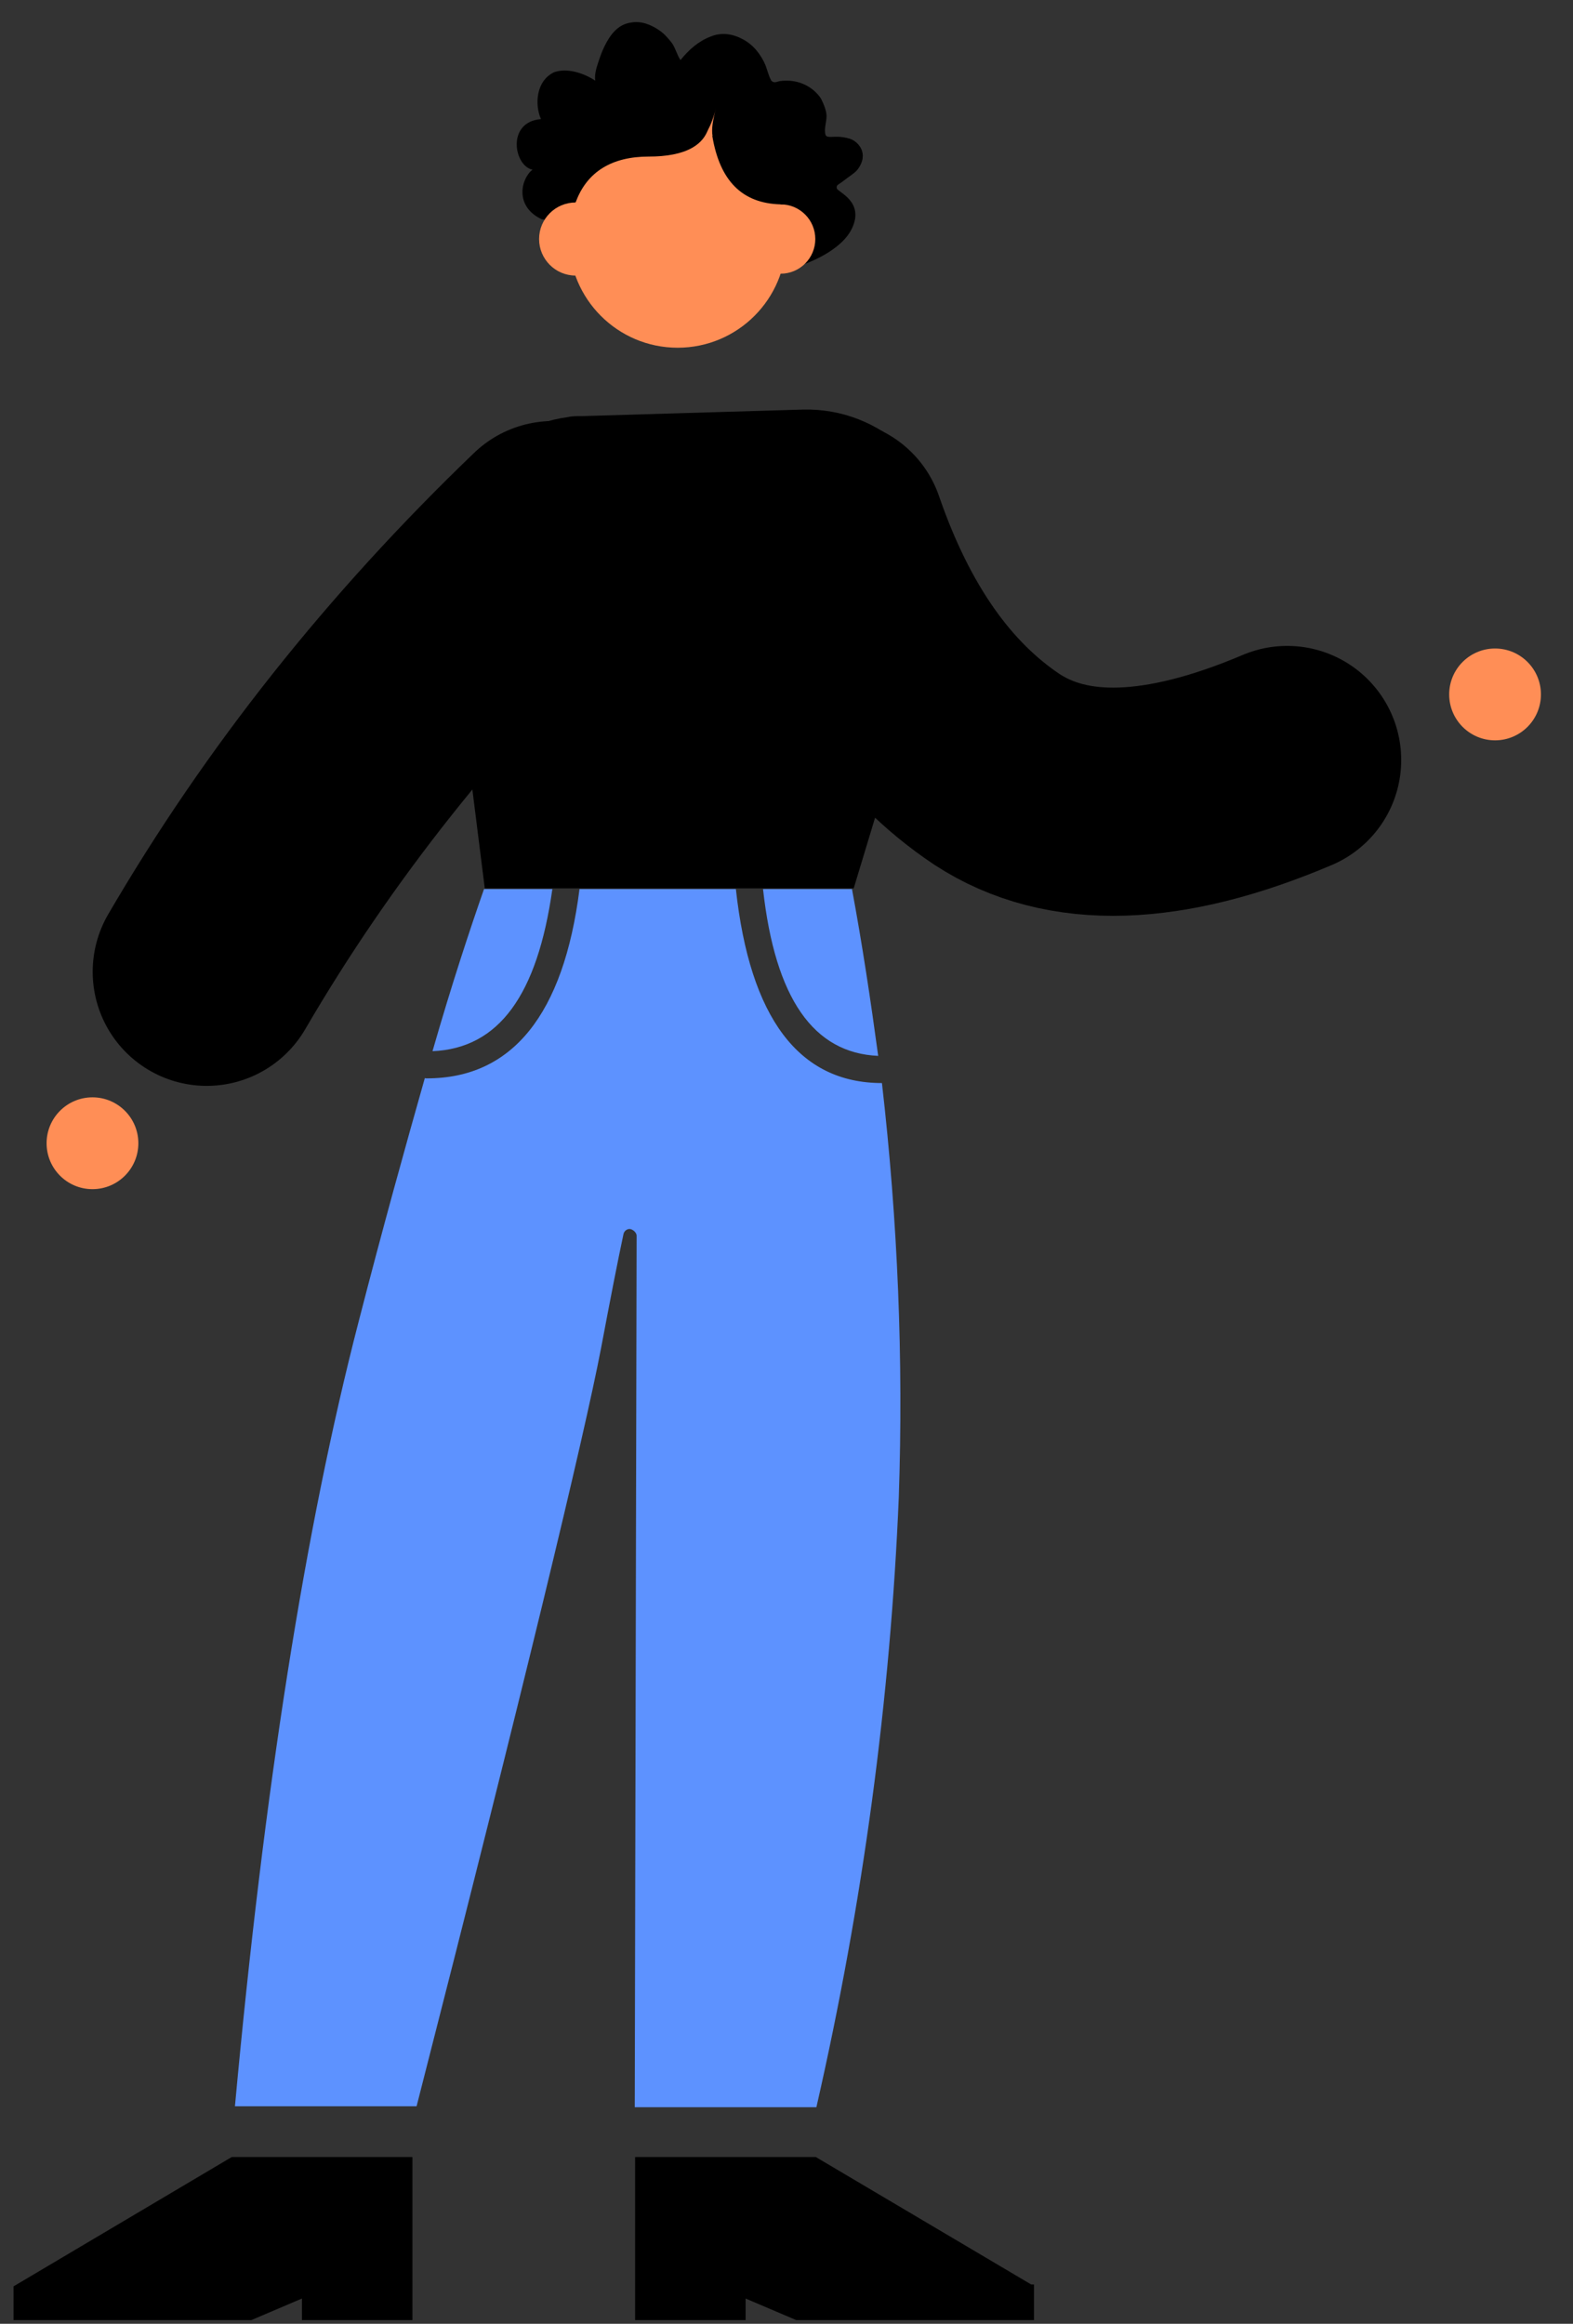 <?xml version="1.0" encoding="utf-8"?>
<!-- Generator: Adobe Illustrator 23.0.1, SVG Export Plug-In . SVG Version: 6.00 Build 0)  -->
<svg version="1.1" id="Warstwa_1" xmlns="http://www.w3.org/2000/svg" xmlns:xlink="http://www.w3.org/1999/xlink" x="0px" y="0px" viewBox="0 0 168 248" style="enable-background:new 0 0 168 248;" xml:space="preserve" width="300px" height="443px" preserveAspectRatio="none">
<rect x="0" y="0" width="168" height="248" fill="#333333" stroke="none"/>
<style type="text/css">
	.st0{fill-rule:evenodd;clip-rule:evenodd;}
	.st1{fill:none;stroke:#000000;stroke-width:24.354;stroke-linecap:round;stroke-linejoin:round;}
	.st2{fill-rule:evenodd;clip-rule:evenodd;fill:#FF8E56;}
	.st3{fill-rule:evenodd;clip-rule:evenodd;fill:#5D92FF;}
	.st4{fill:#FFFFFF;}
	.st5{display:none;fill:none;stroke:#000000;stroke-width:1.5;}
	.st6{display:none;}
	.st7{display:inline;}
	.st8{fill:none;stroke:#FFFFFF;stroke-width:2.916;}
	.st9{display:none;fill-rule:evenodd;clip-rule:evenodd;}
</style>
<g transform="translate(0 -1)">
	<g>
		<g transform="translate(58.376 1.81)">
			<g transform="translate(76.457 234.594)">
				<g>
					<path id="prefix__c" class="st0" d="M-47.7-5.2l23,13.6h0.3v3.8h-25.4l-5.4-2.3v2.3H-67V-5.2H-47.7z"/>
				</g>
			</g>
			<path class="st1" d="M0.7,56.3c-14.9,14.3-27.2,29.8-37,46.6"/>
			<path class="st0" d="M27.4,42.9L3.7,43.6c-0.5,0-1,0-1.4,0.1c-8.3,1.1-14.1,8.6-13.1,16.9L-6.6,94v0h39.4l9.6-31.7
				c0.4-1.5,0.6-3.2,0.6-4.8C42.7,49.2,35.7,42.7,27.4,42.9z"/>
			<circle class="st0" cx="13.8" cy="19.8" r="12.3"/>
			<path class="st0" d="M5.5,5.9c0.2-0.6,0.4-1.2,0.7-1.8C6.8,2.9,7.6,1.8,9,1.6c1.1-0.2,2.1,0.2,3,0.8c0.6,0.4,1,0.9,1.4,1.4
				c0.4,0.6,0.5,1.2,0.9,1.8c0.9-1.1,1.9-2,3.2-2.5c1.2-0.5,2.4-0.3,3.5,0.3s1.9,1.6,2.4,2.8c0.1,0.3,0.2,0.6,0.3,0.9
				c0.1,0.3,0.2,0.5,0.3,0.7C24.2,8,24.4,8,24.7,7.9c0.3-0.1,0.7-0.1,1-0.1c1.4,0,2.8,0.7,3.6,1.9c0.3,0.6,0.6,1.3,0.6,1.9
				c0,0.6-0.3,1.4-0.1,2c0.1,0.2,0.3,0.2,0.6,0.2c0.4,0,1-0.1,2,0.2c0.9,0.3,2.1,1.6,0.8,3.3c-0.2,0.3-1,0.8-1.5,1.2
				c-0.5,0.4-0.8,0.4-0.7,0.8s3,1.4,1.6,4.3s-6.7,4.5-7.1,4.2c-0.1-0.1-0.3-0.3-0.4-0.4c-0.1,0-0.2,0-0.3-0.1
				c-0.6-0.4-1.1-1-1.5-1.5c-0.8-1-1.3-2.1-1.5-3.4c-0.1-0.3-0.1-0.5-0.4-0.7c-0.2-0.2-0.5-0.3-0.7-0.5c-0.6-0.4-0.9-1.1-1.3-1.8
				c-0.6,0.7-1.5,1.4-2.3,1.8c-0.7,0.3-1.2,0-1.8-0.3c-1.7-1.1-3.2-2.5-4.8-3.8c1.3,1.6,2.8,3,4,4.6c0.6,0.7-0.3,0.8-0.9,0.9
				c-0.9,0.2-1.8,0.5-2.6,1c0-1.6-0.8-3.3-2.3-3.9C7.1,19,4.8,20.1,4.6,22c-0.1,1.1,0.6,2.1,1.1,3c-1,0.1-1.9,0.9-2.8,1.4
				c-0.5,0.2-1,0.5-1.5,0.3c-0.2-0.1-0.3-0.2-0.6-0.2s-0.4,0.2-0.7,0.2c-1.1-0.1,1.5-4.1-0.6-4.1c-3-1.4-2.2-4.4-1-5.3
				c-2-0.4-2.8-5.1,0.9-5.4c-0.7-1.6-0.5-4.1,1.4-5C2.2,6.4,4,7,5.2,7.8C5.1,7.2,5.3,6.5,5.5,5.9L5.5,5.9z"/>
			<circle class="st2" cx="-48.5" cy="121.2" r="4.9"/>
			<circle class="st2" cx="3.1" cy="24.7" r="3.9"/>
			<circle class="st2" cx="25" cy="24.7" r="3.7"/>
			<circle class="st2" cx="14" cy="24.7" r="11.6"/>
			<g>
				<path class="st2" d="M15.4,14.6c1.2-0.2,2.1-1.5,2.7-3.9c-0.7,2.6-0.6,3.9,0.9,4.5c1,0.4-0.2,0.9-3.6,1.5V14.6z"/>
				<path class="st0" d="M17.4,12.4c-0.4,2.3-2.6,3.5-6.5,3.5s-6.6,1.6-7.8,4.9l-2.9-4.9l14.5-8.4L17.4,12.4z"/>
			</g>
			<path class="st1" d="M30.4,56.1c4,11.6,9.9,20,17.7,25.2c7.5,4.9,17.8,4.6,31-1"/>
			<circle class="st2" cx="101.3" cy="73.3" r="4.9"/>
			<path class="st0" d="M17.7,13.7c0.8,4.8,3.2,7.2,7.3,7.3s3.2-2.8-2.5-8.6L17.7,13.7L17.7,13.7z"/>
			<g transform="translate(33.117 99.376)">
				<g>
					<path class="st3" d="M4.5,59.6c-0.9,21.5-3.8,43.2-8.8,65.1h-19.4l0.2-93c0-0.3-0.3-0.6-0.6-0.7c-0.3-0.1-0.7,0.1-0.8,0.5
						c-0.6,2.8-1.4,6.9-2.4,12.2c-1.8,9.4-8.3,36.4-19.7,80.9h-19.4c3.1-33.8,7.5-61.7,13.2-83.7c2.6-10.1,5-18.7,7.1-26.1v0.1h0.2
						c9.1,0,14.6-6.8,16.3-20.2h-2.9C-34.1,6-38.2,11.7-45.3,12c2.1-7.3,4-13,5.5-17.3h39.3c0,0,0,0,0,0c1.1,5.9,2,11.9,2.8,17.8
						C-4.6,12.2-8.7,6.4-10-5.3h-2.9c1.5,13.7,6.7,20.7,15.6,20.7C4.4,30.2,5,44.9,4.5,59.6z"/>
				</g>
				<g>
					<rect x="-32.6" y="-5.3" class="st4" width="2.9" height="0"/>
				</g>
				<g>
					<path class="st4" d="M-10-5.3L-10-5.3l-2.9,0c0,0,0,0,0,0H-10z"/>
				</g>
			</g>
			<path class="st5" d="M-64,143.7c8.8,0,3.2,31.6,15.3,31.6s20.9-31.6,32.9-31.6c12.1,0,3.2,31.6,15.3,31.6s20.9-31.6,32.9-31.6
				c12.1,0,3.2,31.6,15.3,31.6s20.9-31.6,32.9-31.6c12.1,0,3.2,31.6,15.3,31.6s21.7-31.6,32.9-31.6"/>
			<g transform="matrix(-1 0 0 1 53.072 234.594)">
				<g>
					<path id="prefix__f" class="st0" d="M86.7-5.2L110,8.6h-0.1h0.1v3.6H84.6l-5.4-2.3v2.3H67.4V-5.2H86.7z"/>
				</g>
			</g>
		</g>
	</g>
	<g class="st6">
		<g transform="translate(.004 211.81)" class="st7">
			<g>
				<path class="st3" d="M-64-5H4.9v42.2H-64V-5z"/>
			</g>
			<path class="st8" d="M4.9-5l-25.3,21.1h-18.3L-64-5"/>
		</g>
	</g>
	<path class="st9" d="M-38.7,198.8h18.3v4.6h-18.3V198.8z"/>
</g>
</svg>
